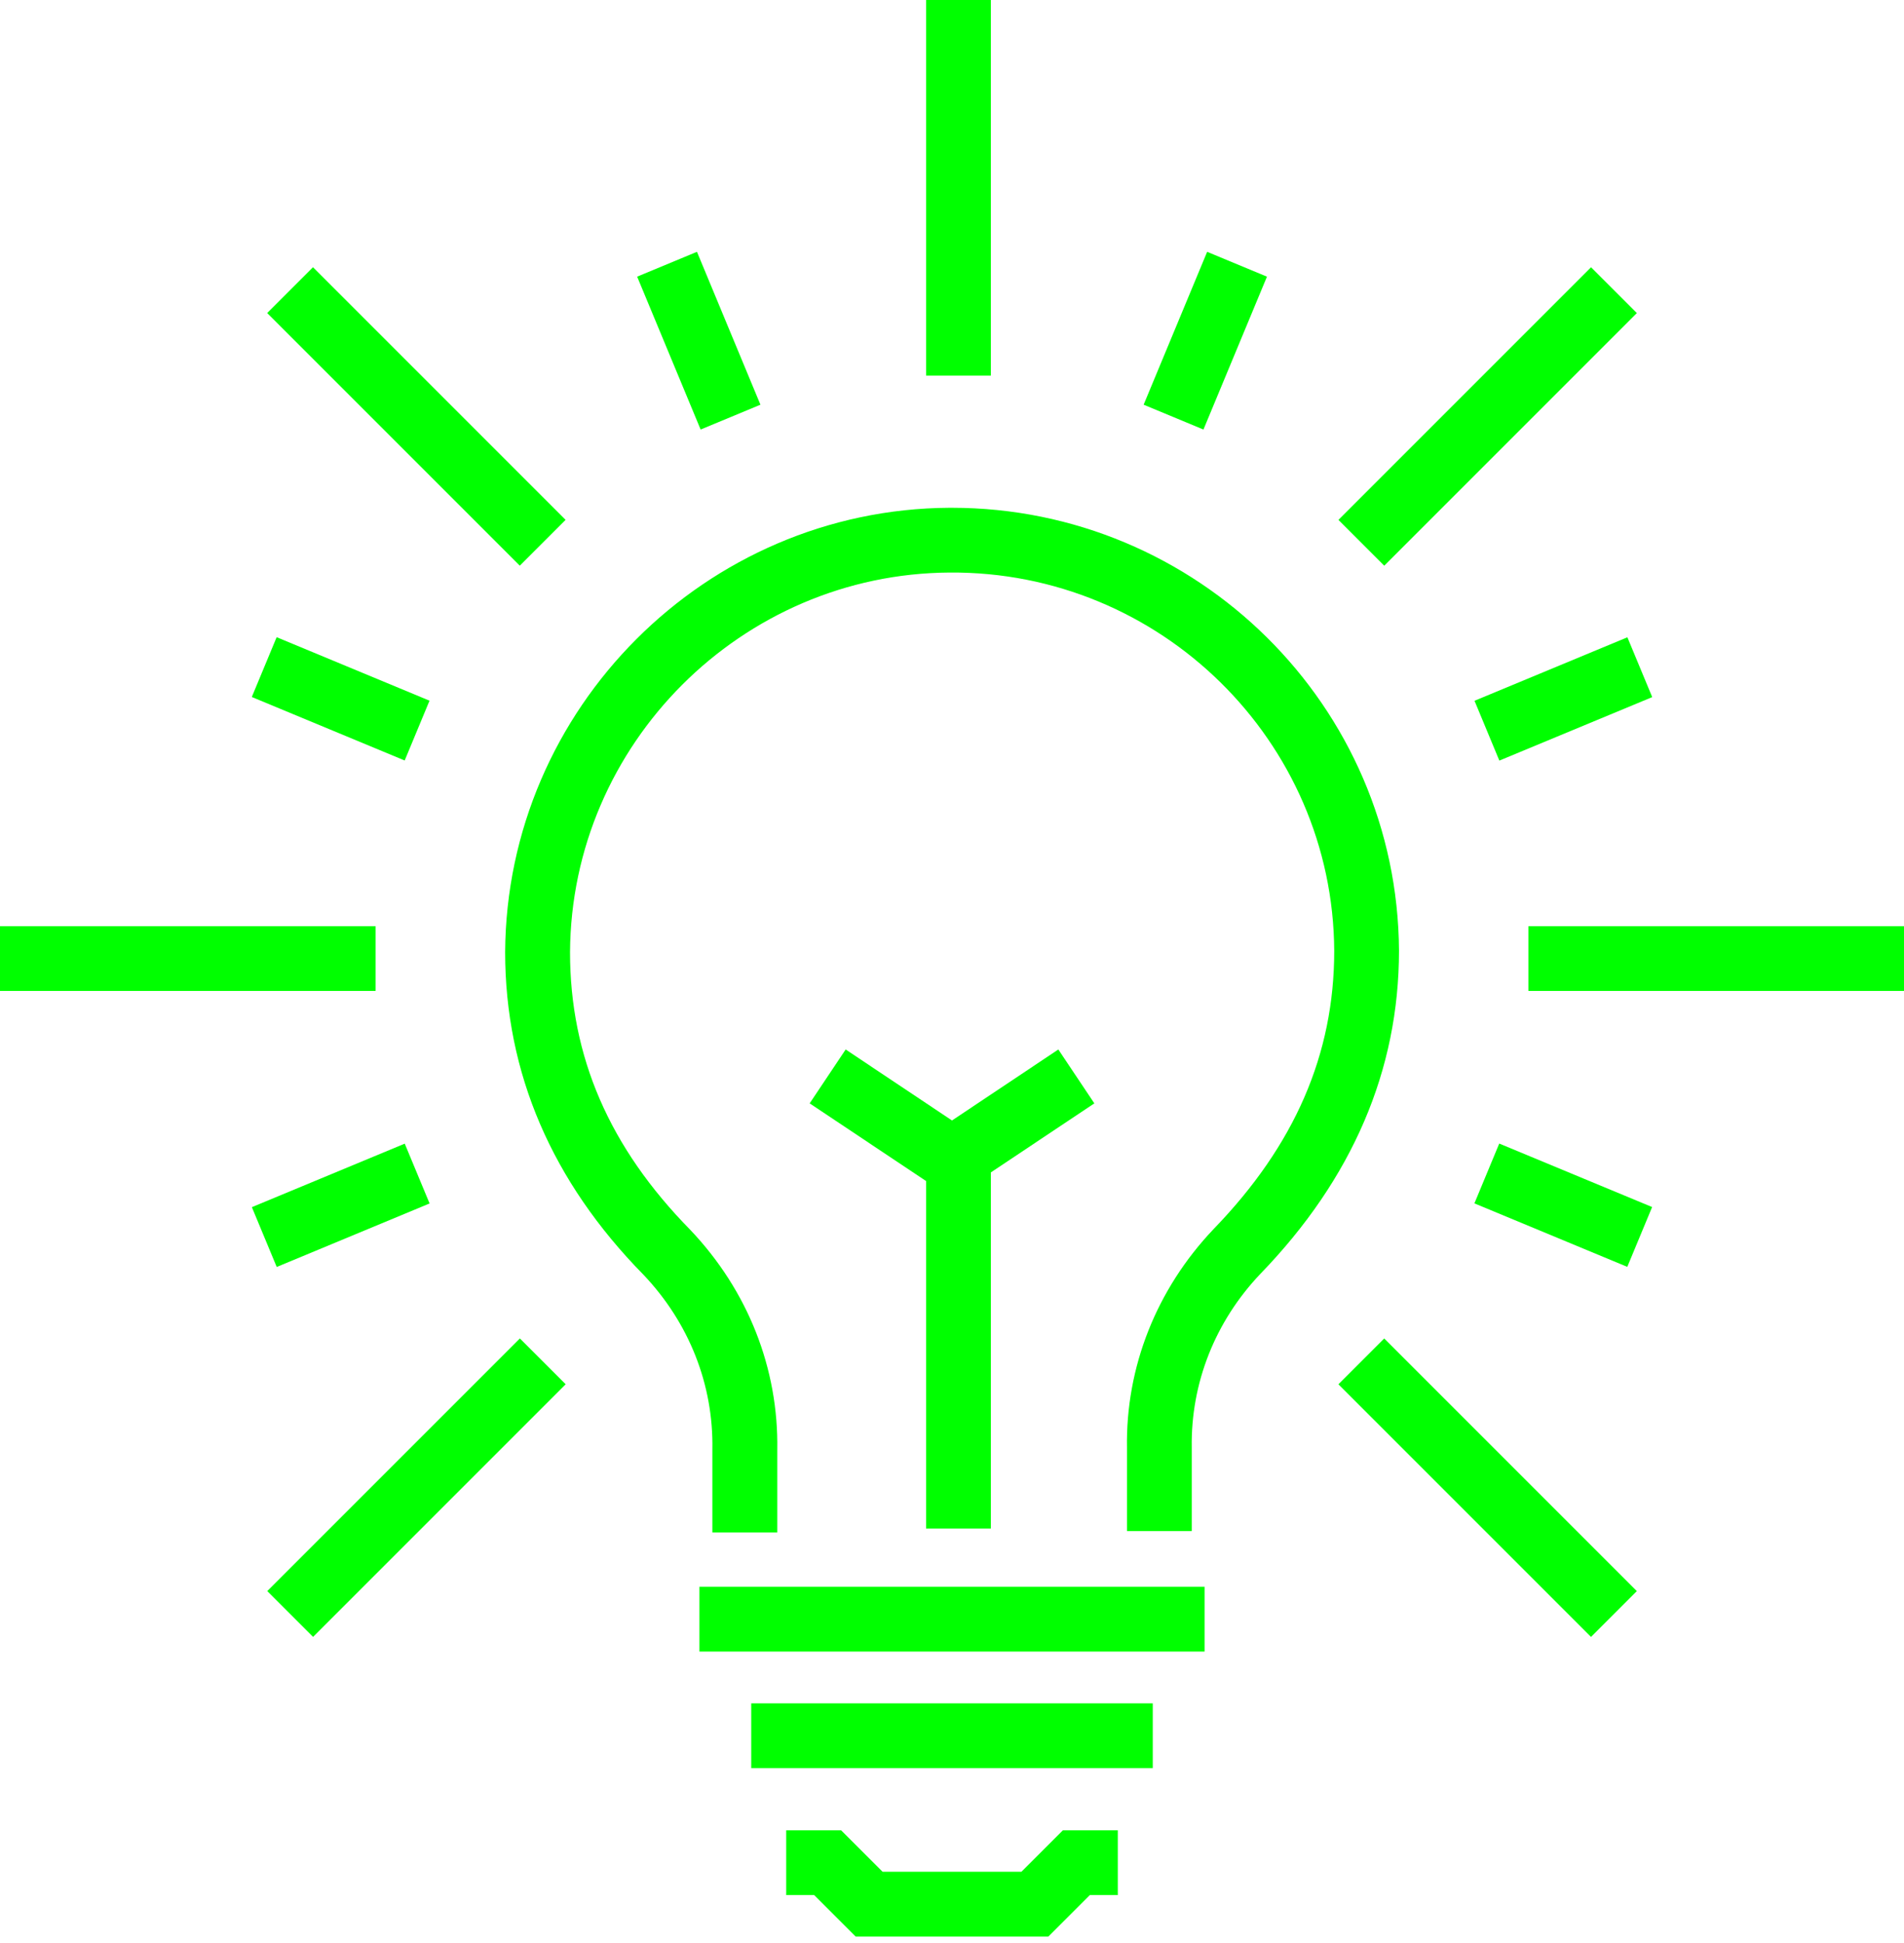 <?xml version="1.0" encoding="UTF-8"?><svg xmlns="http://www.w3.org/2000/svg" xmlns:xlink="http://www.w3.org/1999/xlink" id="Ebene_1" version="1.1" viewBox="0 0 147 150"><defs><clipPath id="clippath"><rect y="0" width="147" height="150" style="fill: none;"/></clipPath><clipPath id="clippath-1"><rect y="0" width="147" height="150" style="fill: none;"/></clipPath><clipPath id="clippath-2"><rect y="0" width="147" height="150" style="fill: none;"/></clipPath><clipPath id="clippath-3"><rect y="0" width="147" height="150" style="fill: none;"/></clipPath><clipPath id="clippath-4"><rect y="0" width="147" height="150" style="fill: none;"/></clipPath></defs><g id="Gruppe_95"><g style="clip-path: url(#clippath);"><g id="Gruppe_94"><g id="Linie_154"><rect x="71.5" y="0" width="5" height="29" style="fill: lime;"/></g></g></g></g><g id="Linie_155"><rect x="29.65" y="18.36" width="5" height="27.58" transform="translate(-13.32 32.15) rotate(-45)" style="fill: lime;"/></g><g id="Gruppe_97"><g style="clip-path: url(#clippath-1);"><g id="Gruppe_96"><g id="Linie_156"><rect y="71.5" width="29" height="5" style="fill: lime;"/></g></g></g></g><g id="Linie_157"><rect x="18.36" y="112.35" width="27.58" height="5" transform="translate(-71.79 56.37) rotate(-45)" style="fill: lime;"/></g><g id="Linie_158"><rect x="112.35" y="101.06" width="5" height="27.58" transform="translate(-47.57 114.85) rotate(-45)" style="fill: lime;"/></g><g id="Gruppe_99"><g style="clip-path: url(#clippath-2);"><g id="Gruppe_98"><g id="Linie_159"><rect x="118" y="71.5" width="29" height="5" style="fill: lime;"/></g></g></g></g><g id="Linie_160"><rect x="101.06" y="29.65" width="27.58" height="5" transform="translate(10.91 90.63) rotate(-45)" style="fill: lime;"/></g><g id="Gruppe_101"><g style="clip-path: url(#clippath-3);"><g id="Gruppe_100"><g id="Pfad_20951"><polygon points="80.94 149.5 66.06 149.5 62.86 146.3 60.7 146.3 60.7 141.3 64.94 141.3 68.14 144.5 78.86 144.5 82.06 141.3 86.3 141.3 86.3 146.3 84.14 146.3 80.94 149.5" style="fill: lime;"/></g></g></g></g><g id="Linie_161"><rect x="54" y="122.5" width="39" height="5" style="fill: lime;"/></g><g id="Linie_162"><rect x="58" y="131.5" width="31" height="5" style="fill: lime;"/></g><g id="Gruppe_103"><g style="clip-path: url(#clippath-4);"><g id="Gruppe_102"><g id="Pfad_20952"><path d="M60,118.3h-5v-6.4c.09-5.01-1.8-9.78-5.31-13.48-7.08-7.2-10.69-15.59-10.69-24.92.11-18.81,15.49-34.19,34.29-34.3.07,0,.13,0,.2,0,18.94,0,34.41,15.29,34.52,34.19,0,9.22-3.6,17.61-10.7,24.95-3.5,3.68-5.38,8.45-5.3,13.42v6.44h-5v-6.4c-.11-6.25,2.27-12.27,6.69-16.92,6.27-6.48,9.31-13.5,9.31-21.48-.09-16.19-13.42-29.32-29.69-29.2-16.07.09-29.22,13.24-29.31,29.31,0,8.07,3.04,15.08,9.28,21.43,4.45,4.68,6.83,10.71,6.72,17v6.36Z" style="fill: lime;"/></g><g id="Linie_163"><rect x="51.45" y="19.91" width="5" height="12.78" transform="translate(-5.96 22.7) rotate(-22.55)" style="fill: lime;"/></g><g id="Linie_164"><rect x="23.8" y="47.56" width="5" height="12.78" transform="translate(-33.61 57.55) rotate(-67.45)" style="fill: lime;"/></g><g id="Linie_165"><rect x="19.91" y="90.55" width="12.78" height="5" transform="translate(-33.68 17.21) rotate(-22.56)" style="fill: lime;"/></g><g id="Linie_166"><rect x="118.2" y="86.66" width="5" height="12.78" transform="translate(-11.53 168.83) rotate(-67.45)" style="fill: lime;"/></g><g id="Linie_167"><rect x="114.31" y="51.45" width="12.78" height="5" transform="translate(-11.46 50.42) rotate(-22.55)" style="fill: lime;"/></g><g id="Linie_168"><rect x="86.66" y="23.8" width="12.78" height="5" transform="translate(33.07 102.14) rotate(-67.44)" style="fill: lime;"/></g><g id="Pfad_20953"><polygon points="73.5 92.51 62.51 85.18 65.29 81.02 73.5 86.5 81.71 81.02 84.49 85.18 73.5 92.51" style="fill: lime;"/></g><g id="Linie_169"><rect x="71.5" y="89" width="5" height="29" style="fill: lime;"/></g></g></g></g></svg>